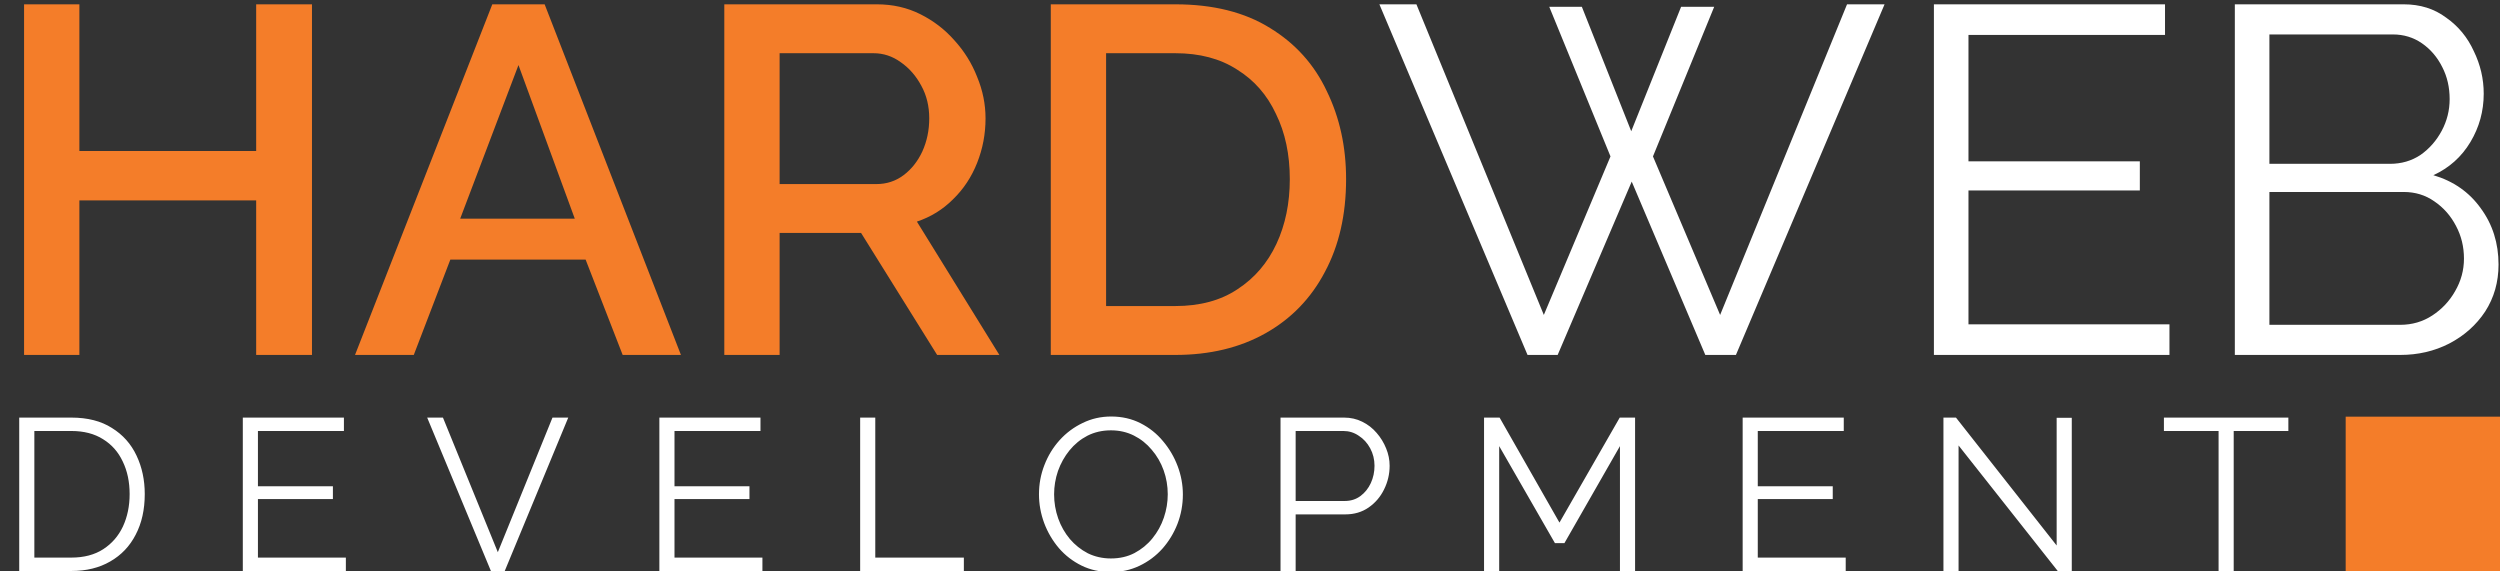 <svg width="162" height="37" viewBox="0 0 162 37" fill="none" xmlns="http://www.w3.org/2000/svg">
<rect x="0" y="0" width="162" height="37" fill="#333333" stroke="none"/>
<g clip-path="url(#clip0_39_2)">
<rect x="152" y="27" width="10" height="10" fill="#F47D29"/>
<path d="M20.216 0.28V23H16.6V12.984H5.144V23H1.56V0.28H5.144V9.784H16.6V0.28H20.216ZM31.901 0.28H35.293L44.125 23H40.349L37.949 16.824H29.181L26.813 23H23.005L31.901 0.28ZM37.245 14.168L33.597 4.216L29.821 14.168H37.245ZM46.935 23V0.28H56.823C57.847 0.28 58.786 0.493 59.639 0.92C60.492 1.347 61.228 1.912 61.847 2.616C62.487 3.32 62.978 4.109 63.319 4.984C63.682 5.859 63.863 6.755 63.863 7.672C63.863 8.675 63.682 9.635 63.319 10.552C62.956 11.469 62.434 12.259 61.751 12.92C61.09 13.581 60.311 14.061 59.415 14.36L64.759 23H60.727L55.799 15.096H50.519V23H46.935ZM50.519 11.928H56.791C57.452 11.928 58.039 11.736 58.551 11.352C59.063 10.968 59.468 10.456 59.767 9.816C60.066 9.155 60.215 8.44 60.215 7.672C60.215 6.883 60.044 6.179 59.703 5.56C59.362 4.92 58.914 4.408 58.359 4.024C57.826 3.64 57.239 3.448 56.599 3.448H50.519V11.928ZM68.091 23V0.28H76.155C78.609 0.28 80.657 0.792 82.299 1.816C83.942 2.819 85.169 4.184 85.979 5.912C86.811 7.619 87.227 9.517 87.227 11.608C87.227 13.912 86.769 15.917 85.851 17.624C84.955 19.331 83.675 20.653 82.011 21.592C80.347 22.531 78.395 23 76.155 23H68.091ZM83.579 11.608C83.579 10.008 83.281 8.6 82.683 7.384C82.107 6.147 81.265 5.187 80.155 4.504C79.067 3.8 77.734 3.448 76.155 3.448H71.675V19.832H76.155C77.755 19.832 79.099 19.469 80.187 18.744C81.297 18.019 82.139 17.037 82.715 15.8C83.291 14.563 83.579 13.165 83.579 11.608Z" fill="#F47D29"/>
<path d="M100.392 0.44H102.504L105.704 8.504L108.936 0.44H111.08L107.112 10.136L111.464 20.408L119.688 0.28H122.12L112.488 23H110.504L105.736 11.768L100.936 23H98.984L89.384 0.28H91.784L100.04 20.408L104.36 10.136L100.392 0.44ZM140.581 21.016V23H125.317V0.28H140.293V2.264H127.557V10.456H138.661V12.344H127.557V21.016H140.581ZM161.905 17.144C161.905 18.275 161.617 19.288 161.041 20.184C160.465 21.059 159.686 21.752 158.705 22.264C157.745 22.755 156.689 23 155.537 23H144.817V0.28H155.761C156.827 0.28 157.745 0.568 158.513 1.144C159.302 1.699 159.899 2.424 160.305 3.32C160.731 4.195 160.945 5.112 160.945 6.072C160.945 7.203 160.657 8.248 160.081 9.208C159.505 10.168 158.705 10.883 157.681 11.352C158.982 11.736 160.006 12.451 160.753 13.496C161.521 14.541 161.905 15.757 161.905 17.144ZM159.665 16.76C159.665 15.992 159.494 15.288 159.153 14.648C158.811 13.987 158.342 13.453 157.745 13.048C157.169 12.643 156.507 12.44 155.761 12.44H147.057V21.048H155.537C156.305 21.048 156.998 20.845 157.617 20.44C158.235 20.035 158.726 19.512 159.089 18.872C159.473 18.211 159.665 17.507 159.665 16.76ZM147.057 2.232V10.616H154.865C155.611 10.616 156.273 10.424 156.849 10.04C157.425 9.635 157.883 9.112 158.225 8.472C158.566 7.832 158.737 7.149 158.737 6.424C158.737 5.656 158.577 4.963 158.257 4.344C157.937 3.704 157.499 3.192 156.945 2.808C156.39 2.424 155.761 2.232 155.057 2.232H147.057Z" fill="white"/>
<path d="M1.246 37V27.06H4.62C5.675 27.06 6.552 27.284 7.252 27.732C7.961 28.171 8.493 28.768 8.848 29.524C9.203 30.271 9.38 31.101 9.38 32.016C9.38 33.024 9.184 33.901 8.792 34.648C8.409 35.395 7.859 35.973 7.14 36.384C6.431 36.795 5.591 37 4.62 37H1.246ZM8.4 32.016C8.4 31.223 8.251 30.518 7.952 29.902C7.663 29.286 7.238 28.805 6.678 28.46C6.118 28.105 5.432 27.928 4.62 27.928H2.226V36.132H4.62C5.441 36.132 6.132 35.95 6.692 35.586C7.252 35.222 7.677 34.732 7.966 34.116C8.255 33.491 8.4 32.791 8.4 32.016ZM22.412 36.132V37H15.734V27.06H22.286V27.928H16.714V31.512H21.572V32.338H16.714V36.132H22.412ZM28.703 27.06L32.259 35.782L35.801 27.06H36.823L32.707 37H31.811L27.681 27.06H28.703ZM49.405 36.132V37H42.727V27.06H49.279V27.928H43.707V31.512H48.565V32.338H43.707V36.132H49.405ZM55.738 37V27.06H56.718V36.132H62.458V37H55.738ZM71.988 37.07C71.288 37.07 70.653 36.93 70.084 36.65C69.515 36.37 69.025 35.992 68.614 35.516C68.203 35.031 67.886 34.489 67.662 33.892C67.438 33.285 67.326 32.665 67.326 32.03C67.326 31.367 67.443 30.737 67.676 30.14C67.909 29.533 68.236 28.997 68.656 28.53C69.085 28.054 69.585 27.681 70.154 27.41C70.723 27.13 71.339 26.99 72.002 26.99C72.702 26.99 73.337 27.135 73.906 27.424C74.475 27.713 74.961 28.101 75.362 28.586C75.773 29.071 76.09 29.613 76.314 30.21C76.538 30.807 76.65 31.419 76.65 32.044C76.65 32.707 76.533 33.341 76.3 33.948C76.067 34.545 75.74 35.082 75.32 35.558C74.9 36.025 74.405 36.393 73.836 36.664C73.267 36.935 72.651 37.07 71.988 37.07ZM68.306 32.03C68.306 32.571 68.395 33.094 68.572 33.598C68.749 34.093 69.001 34.536 69.328 34.928C69.655 35.311 70.042 35.619 70.49 35.852C70.947 36.076 71.447 36.188 71.988 36.188C72.557 36.188 73.066 36.071 73.514 35.838C73.971 35.595 74.359 35.278 74.676 34.886C75.003 34.485 75.25 34.037 75.418 33.542C75.586 33.047 75.67 32.543 75.67 32.03C75.67 31.489 75.581 30.971 75.404 30.476C75.227 29.981 74.97 29.538 74.634 29.146C74.307 28.754 73.92 28.446 73.472 28.222C73.024 27.998 72.529 27.886 71.988 27.886C71.428 27.886 70.919 28.003 70.462 28.236C70.014 28.469 69.627 28.787 69.3 29.188C68.983 29.58 68.735 30.023 68.558 30.518C68.39 31.013 68.306 31.517 68.306 32.03ZM82.978 37V27.06H87.094C87.523 27.06 87.915 27.149 88.27 27.326C88.634 27.503 88.946 27.746 89.208 28.054C89.469 28.353 89.674 28.689 89.824 29.062C89.973 29.426 90.048 29.799 90.048 30.182C90.048 30.723 89.926 31.237 89.684 31.722C89.45 32.198 89.119 32.585 88.69 32.884C88.26 33.183 87.756 33.332 87.178 33.332H83.958V37H82.978ZM83.958 32.464H87.136C87.528 32.464 87.868 32.357 88.158 32.142C88.447 31.927 88.671 31.647 88.83 31.302C88.988 30.957 89.068 30.583 89.068 30.182C89.068 29.771 88.974 29.393 88.788 29.048C88.601 28.703 88.354 28.432 88.046 28.236C87.747 28.031 87.416 27.928 87.052 27.928H83.958V32.464ZM104.973 37V28.908L101.375 35.194H100.759L97.147 28.908V37H96.166V27.06H97.174L101.053 33.864L104.959 27.06H105.953V37H104.973ZM119.602 36.132V37H112.924V27.06H119.476V27.928H113.904V31.512H118.762V32.338H113.904V36.132H119.602ZM126.915 28.866V37H125.935V27.06H126.747L133.271 35.348V27.074H134.251V37H133.341L126.915 28.866ZM148.286 27.928H144.744V37H143.764V27.928H140.222V27.06H148.286V27.928Z" fill="white"/>
</g>
<defs>
<clipPath id="clip0_39_2">
<rect width="162" height="37" fill="white"/>
</clipPath>
</defs>
</svg>

